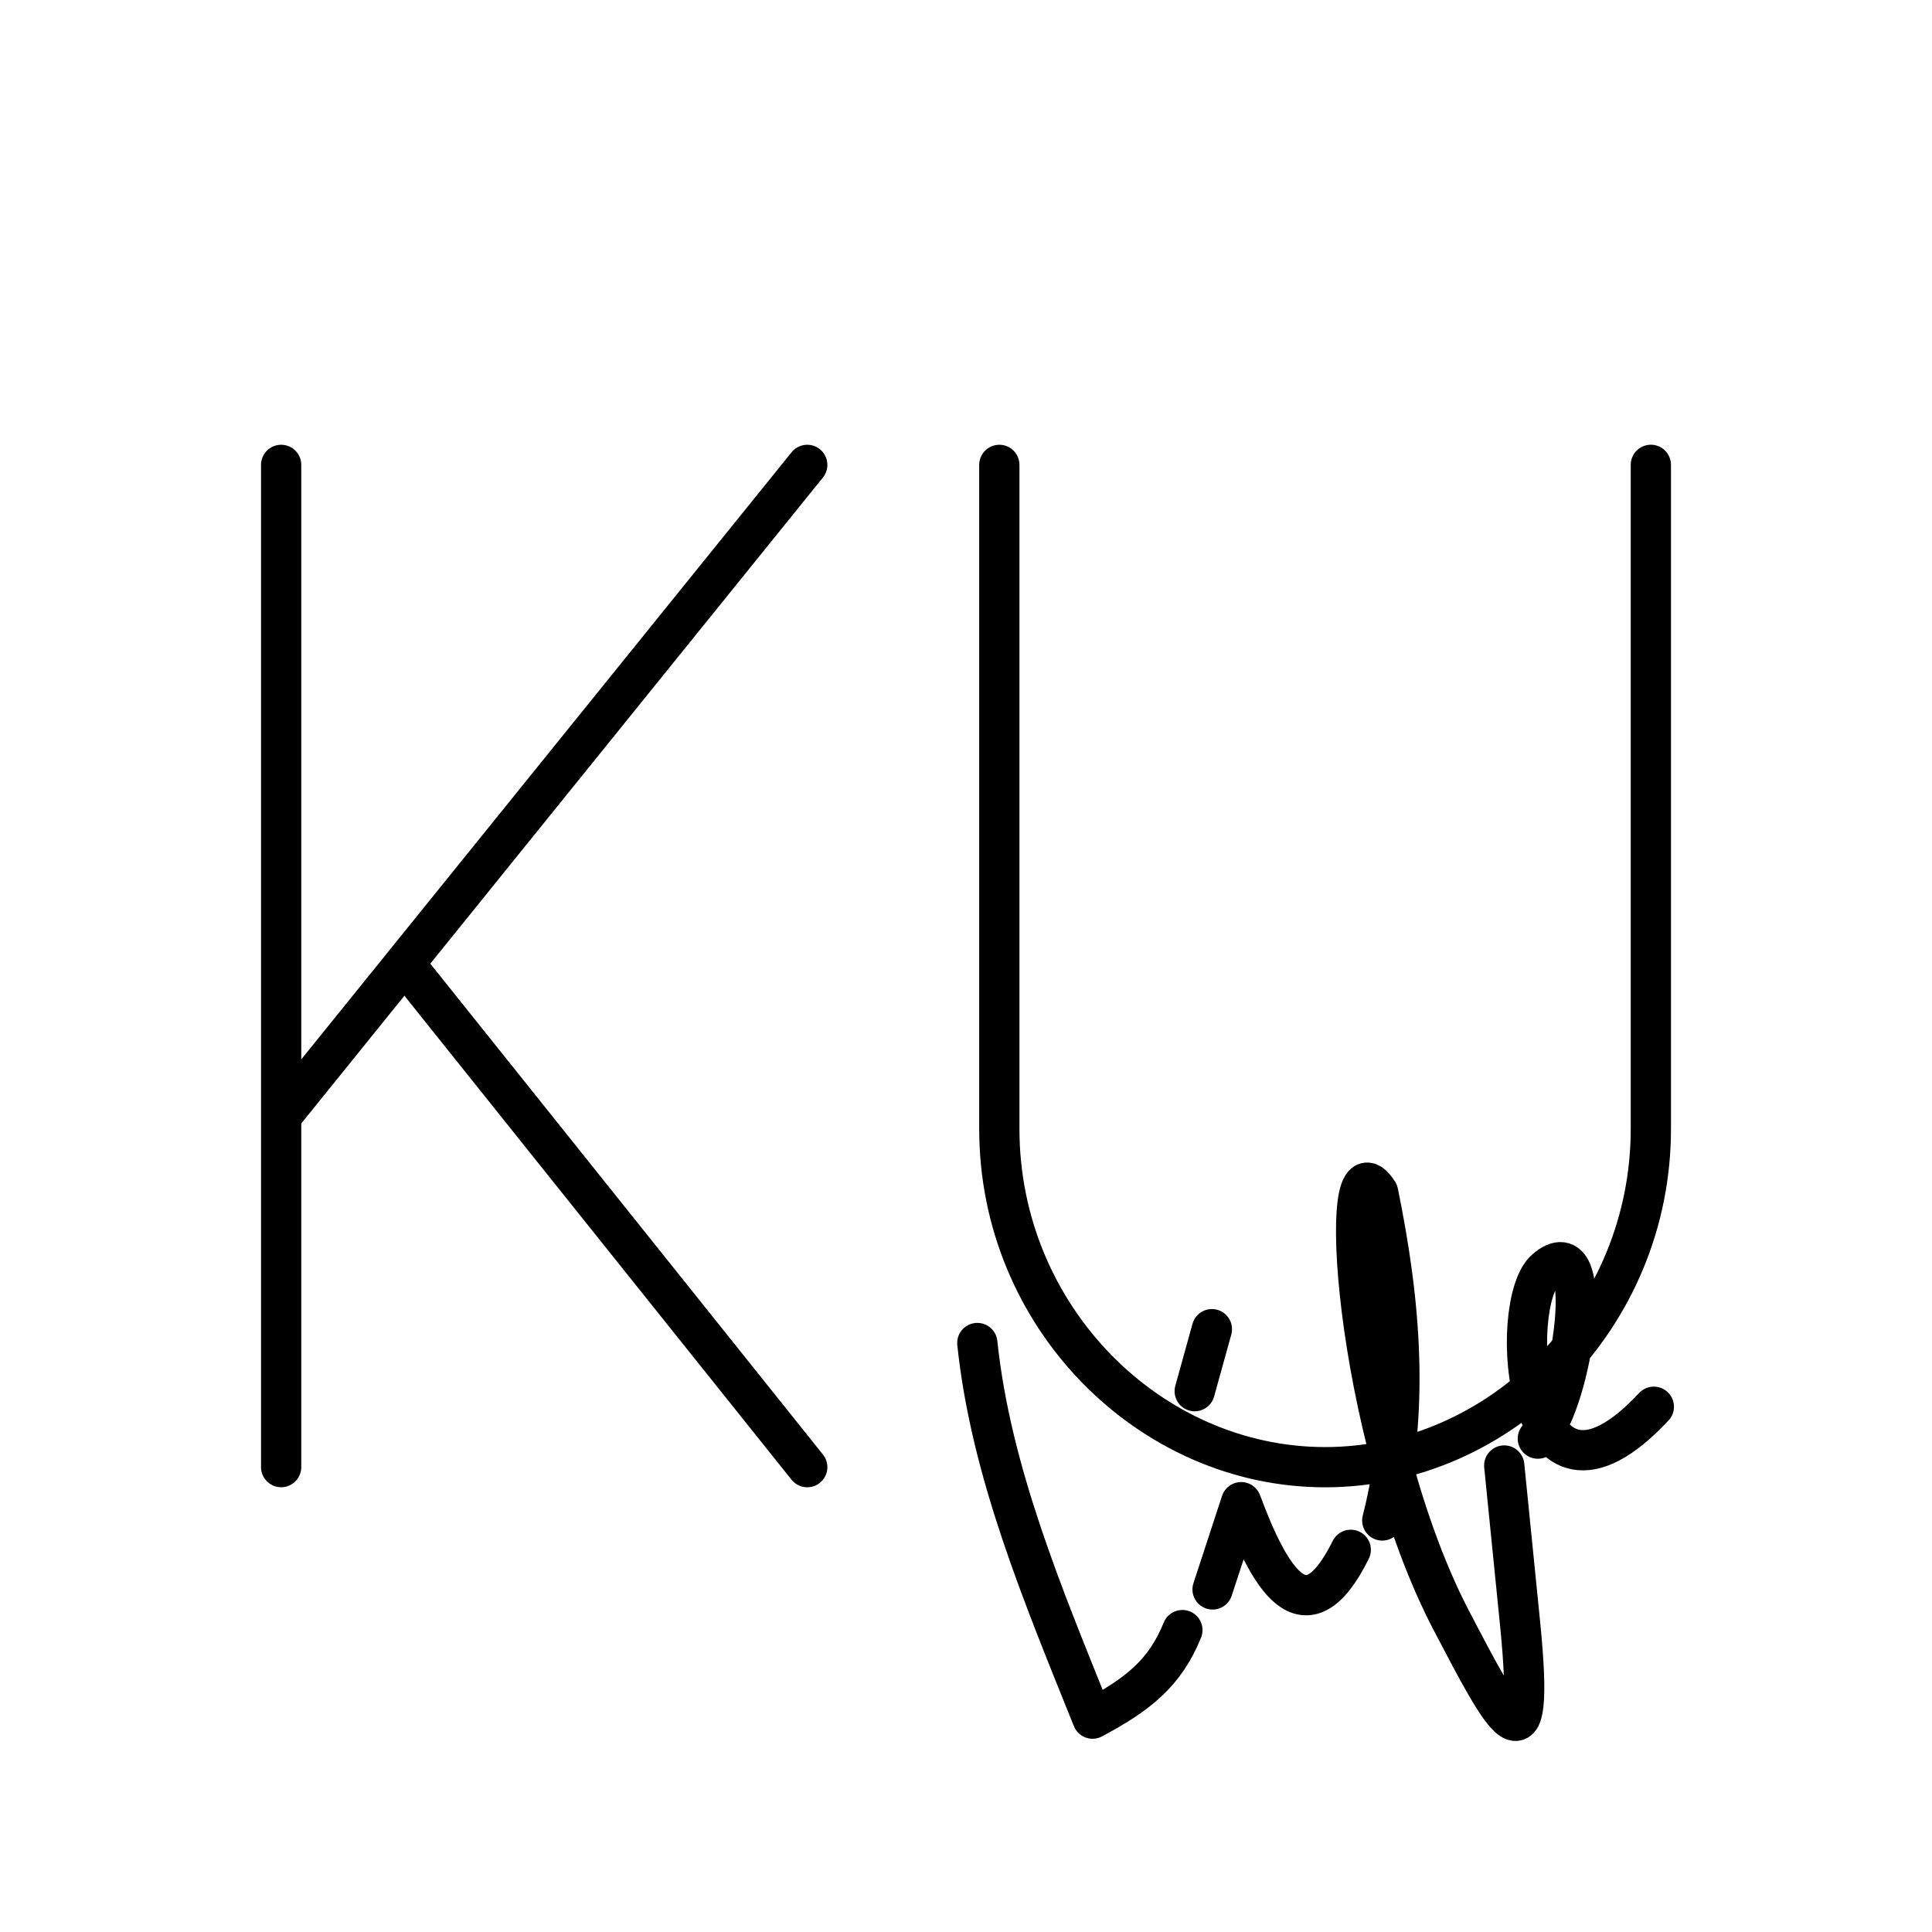 <?xml version="1.0" encoding="utf-8"?>
<!-- Generator: www.svgicons.com -->
<svg xmlns="http://www.w3.org/2000/svg" width="800" height="800" viewBox="0 0 48 48">
<path fill="none" stroke="currentColor" stroke-linecap="round" stroke-linejoin="round" d="M20.056 36.451L10.097 24m-3.112 3.735L20.056 11.55m-13.071 0v24.9m17.843-24.9v16.498c0 4.669 3.736 8.404 8.094 8.404s8.093-3.735 8.093-8.404V11.549m-2.808 24.193c.896-.968 1.488-5.322.192-4.2c-.96.83-.588 6.918 2.69 3.408m-6.747 2.826c.694-2.716.453-5.432-.103-8.148c-1.075-1.717-.614 5.982 1.829 10.653c1.287 2.461 2.095 4.017 1.698.056l-.394-3.927m-7.263-3.387l-.427 1.54m.444 4.926l.71-2.168c.684 1.834 1.581 3.49 2.723 1.184m-9.278-5.138c.337 3.2 1.629 6.262 2.863 9.332c1.11-.594 1.793-1.115 2.232-2.2"/>
</svg>